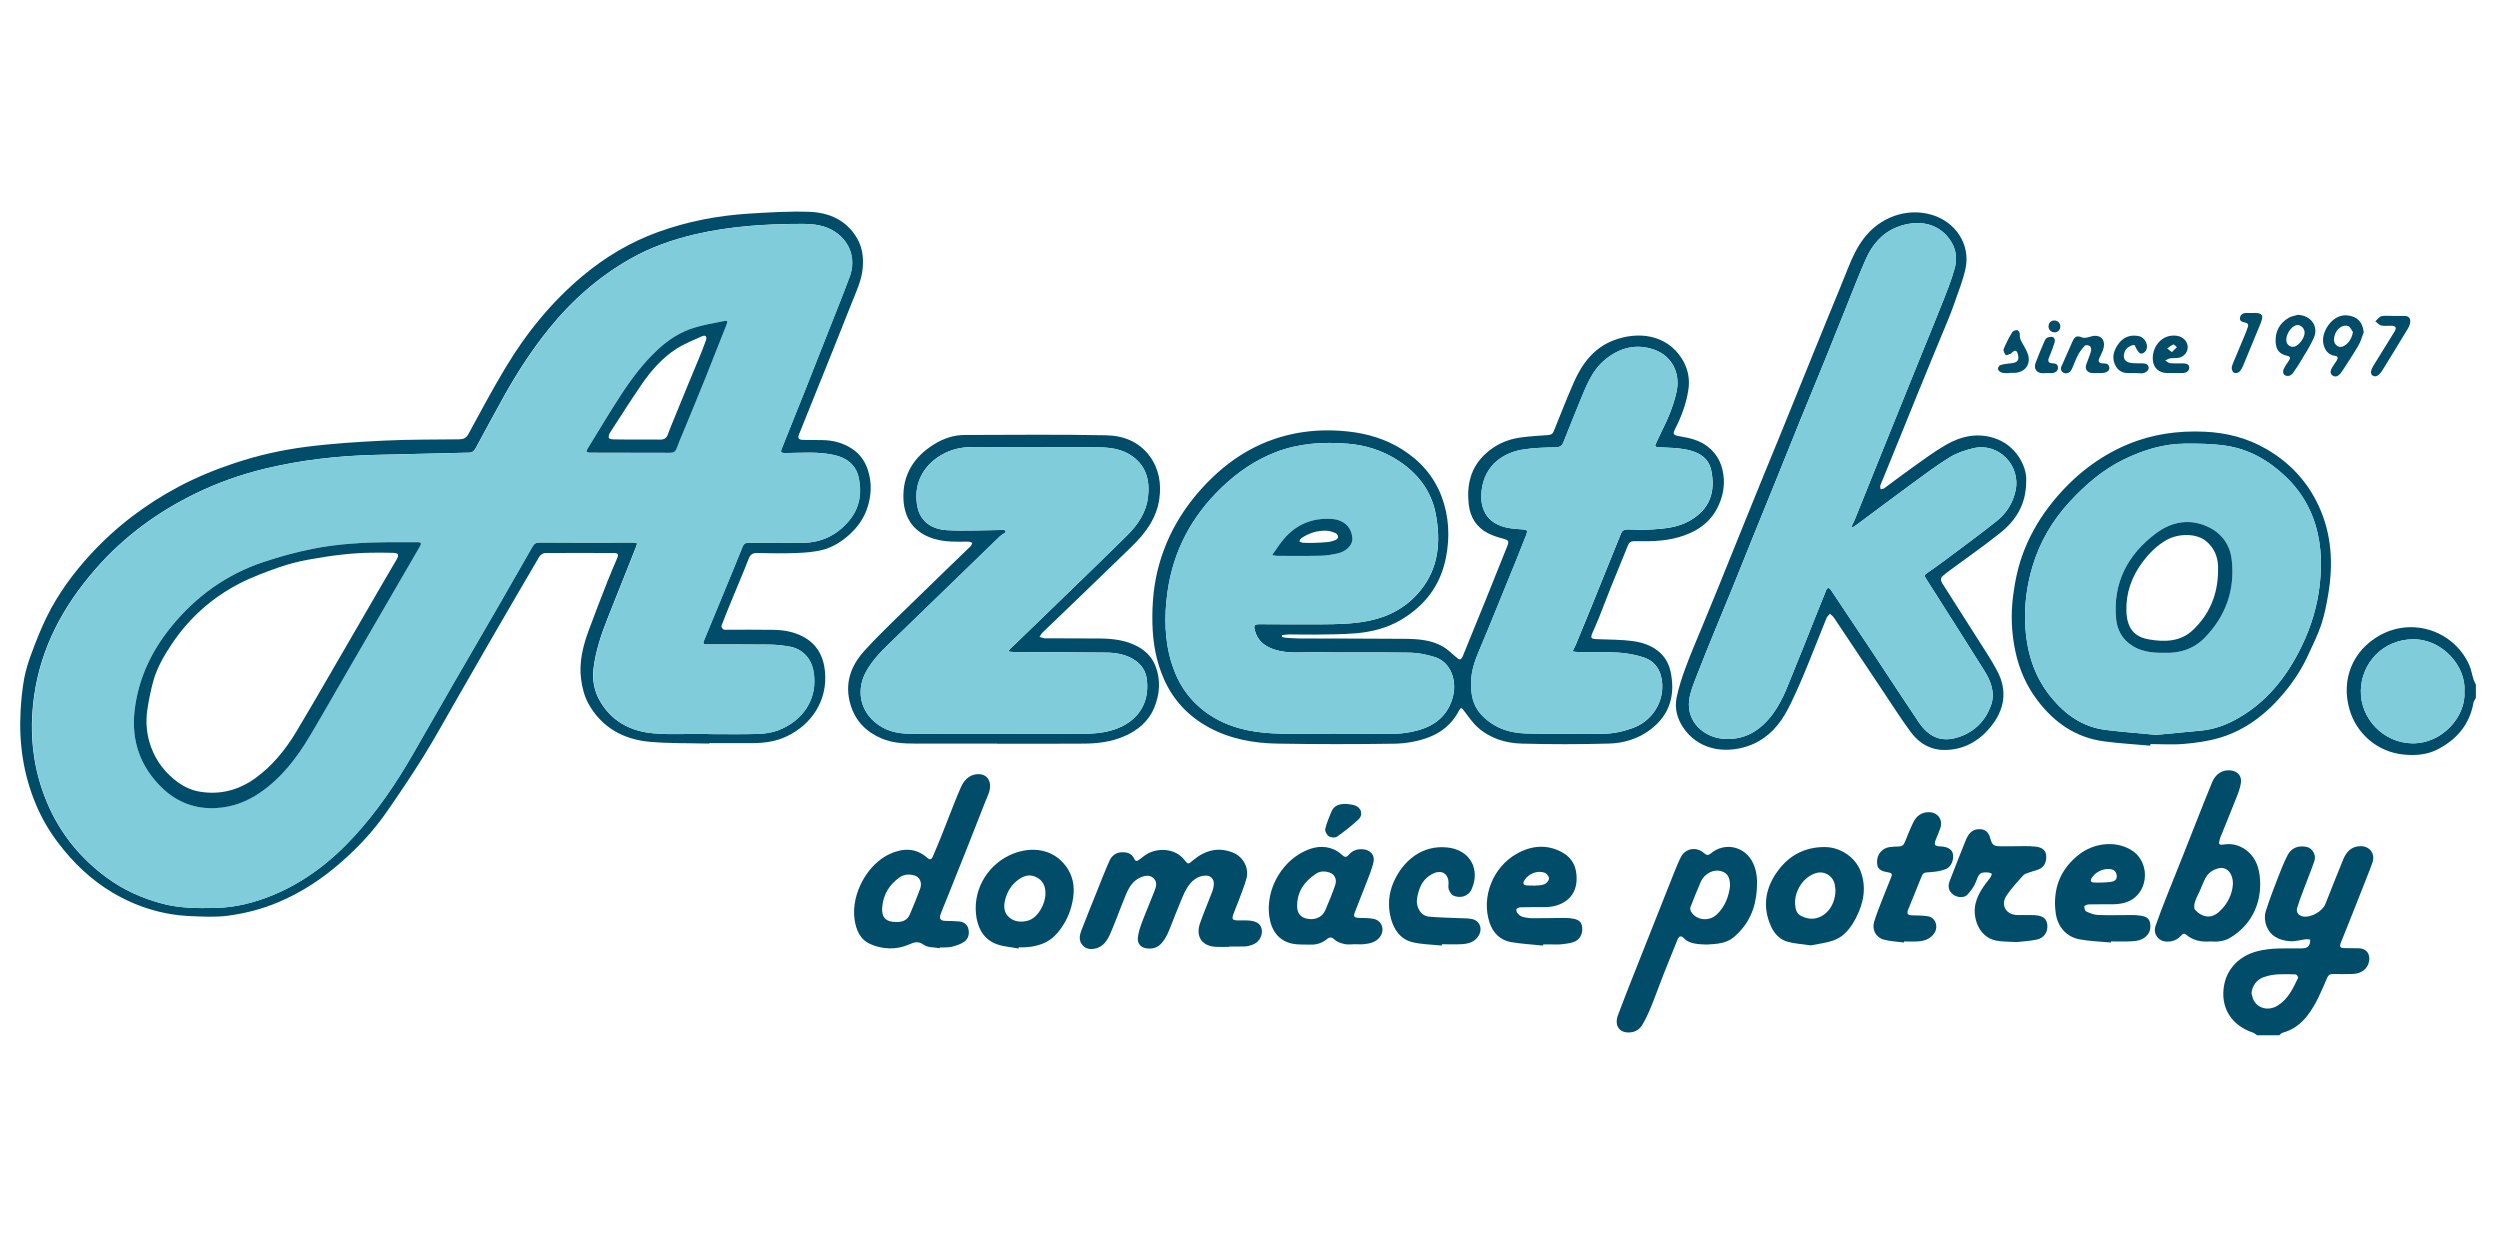 <?xml version="1.0" encoding="utf-8"?>
<!-- Generator: Adobe Illustrator 23.0.2, SVG Export Plug-In . SVG Version: 6.00 Build 0)  -->
<svg version="1.1" id="Layer_1" xmlns="http://www.w3.org/2000/svg" xmlns:xlink="http://www.w3.org/1999/xlink" x="0px" y="0px"
	 viewBox="0 0 600 300" style="enable-background:new 0 0 600 300;" xml:space="preserve">
<style type="text/css">
	.st0{fill:#014C69;}
	.st1{fill:#80CCDA;}
</style>
<g>
	<path class="st0" d="M541.72,248.47c-0.34-0.22-0.66-0.52-1.03-0.65c-5.17-1.72-7.93-6.09-6.88-11.5c0.73-3.78,3.54-6.88,7.92-8.02
		c3.56-0.92,7.17-0.64,10.78-0.69c0.84-0.01,1.47-0.25,1.8-1.02c0.14-0.32,0.1-0.72,0.14-1.08c-0.33-0.04-0.67-0.13-0.99-0.1
		c-1.29,0.15-2.59,0.57-3.86,0.48c-2.61-0.19-4.86-1.24-5.74-3.94c-0.31-0.95-0.4-2.15-0.12-3.08c0.82-2.7,1.85-5.33,2.86-7.97
		c0.74-1.91,1.48-3.82,2.41-5.64c0.9-1.76,2.54-2.39,4.49-2.03c1.46,0.27,2.47,1.93,1.94,3.45c-0.86,2.48-1.86,4.91-2.78,7.36
		c-0.48,1.28-0.96,2.56-1.35,3.87c-0.3,0.98,0.32,1.83,1.33,2.03c1.95,0.38,4.73-1.17,5.48-3.04c1.42-3.58,2.81-7.17,4.29-10.72
		c0.75-1.8,1.99-3.1,4.15-3.1c2.19,0,3.54,1.81,2.84,3.89c-0.38,1.14-0.84,2.25-1.28,3.37c-1.09,2.78-2.19,5.56-3.29,8.34
		c-0.99,2.49-1.99,4.98-2.99,7.47c-0.44,1.1-0.24,1.4,0.95,1.4c1.1,0,2.19,0.01,3.29,0.04c2.87,0.07,2.98,2.91,1.99,4.42
		c-0.79,1.2-2.05,1.69-3.44,1.74c-1.59,0.06-3.19,0.04-4.78,0.02c-0.69-0.01-1.07,0.27-1.35,0.93c-1.35,3.15-2.62,6.35-4.76,9.08
		c-1.54,1.97-3.45,3.43-5.93,4.08c-0.29,0.08-0.52,0.4-0.78,0.61C545.26,248.47,543.49,248.47,541.72,248.47z M540.36,238.4
		c0.17,0.56,0.26,1.18,0.53,1.69c1.11,2.03,3.66,2.58,5.82,1.21c2.47-1.58,3.67-4.14,4.85-6.67c0.07-0.15-0.4-0.78-0.62-0.78
		c-2.58-0.04-5.17-0.25-7.67,0.67C541.61,235.11,540.47,236.65,540.36,238.4z"/>
	<path class="st0" d="M594.21,167.49c-0.2,0.39-0.51,0.76-0.58,1.17c-0.95,5.35-4.16,8.99-8.86,11.31
		c-2.38,1.17-5.06,1.38-7.74,1.14c-6.46-0.58-11.49-5.05-13.16-10.88c-2.05-7.13,0.73-14.17,7.41-17.82
		c7.83-4.28,17.58-1,21.28,7.06c0.51,1.11,0.7,2.36,1.07,3.54c0.14,0.45,0.39,0.87,0.58,1.3
		C594.21,165.37,594.21,166.43,594.21,167.49z M591.46,165.95c0.47-5.86-5.16-12.58-12.32-12.52c-7.32,0.06-12.44,5.8-12.54,12.35
		c-0.11,6.72,5.44,12.48,12.27,12.62C586.2,178.55,591.89,171.83,591.46,165.95z"/>
	<path class="st0" d="M170.23,178.46c-4.74-0.12-9.5-0.01-14.22-0.42c-6.41-0.56-11.65-3.45-14.83-9.24
		c-0.96-1.74-1.46-3.84-1.72-5.84c-0.53-4.05,0.46-7.94,1.85-11.72c1.44-3.91,2.95-7.79,4.47-11.66c0.74-1.9,1.56-3.77,2.36-5.65
		c0.36-0.86,0.2-1.19-0.76-1.2c-5.52-0.03-11.05-0.05-16.57,0c-0.47,0-1.13,0.45-1.38,0.88c-4.09,6.94-8.13,13.91-12.17,20.89
		c-2.71,4.68-5.38,9.38-8.08,14.06c-2.5,4.35-4.91,8.75-7.56,13.01c-2.88,4.61-5.92,9.13-9.03,13.59
		c-2.99,4.28-6.55,8.09-10.46,11.54c-4.55,4.03-9.55,7.38-15.19,9.77c-3.94,1.68-8.05,2.75-12.24,3.3
		c-2.99,0.39-6.08,0.22-9.11,0.09c-6.69-0.3-12.93-2.27-18.67-5.69c-5.05-3.01-9.22-7.01-12.79-11.66c-2.28-2.96-4.15-6.17-5.57-9.6
		c-2.94-7.06-4.03-14.47-3.63-22.09c0.14-2.64,0.39-5.3,0.86-7.9c0.39-2.14,1.07-4.24,1.84-6.29c1.07-2.87,2.19-5.73,3.54-8.48
		c2.76-5.63,6.44-10.64,10.69-15.24c6.09-6.59,13.14-11.92,21.05-16.12c4.28-2.27,8.73-4.09,13.33-5.62
		c5.59-1.87,11.33-3.17,17.14-3.92c6.2-0.8,12.47-1.2,18.72-1.5c6.01-0.29,12.04-0.24,18.06-0.31c1-0.01,1.7-0.25,2.23-1.22
		c2.93-5.37,5.8-10.77,8.95-16.01c5.01-8.34,11.09-15.82,18.59-22.07c5.37-4.47,11.31-8.02,17.88-10.41
		c7.12-2.59,14.51-4.01,22.06-4.47c4.8-0.29,9.63-0.6,14.43-0.42c4.71,0.18,8.83,1.98,11.38,6.31c1.28,2.18,1.58,4.58,1.38,7.07
		c-0.24,3.03-1.56,5.71-2.64,8.46c-1.52,3.88-3.07,7.74-4.62,11.61c-1.26,3.15-2.53,6.29-3.8,9.43c-1.43,3.54-2.86,7.07-4.27,10.61
		c-0.31,0.78-0.01,1.21,0.88,1.24c1.56,0.04,3.12,0.04,4.67,0.05c2.61,0.02,5.05,0.65,7.24,2.1c1.83,1.21,3.04,2.9,3.74,4.99
		c1.04,3.11,0.89,6.22-0.13,9.27c-0.83,2.48-2.34,4.58-4.29,6.34c-1.84,1.66-3.94,2.98-6.29,3.61c-2.12,0.57-4.38,0.72-6.59,0.8
		c-3.08,0.12-6.16,0.05-9.24-0.01c-1.15-0.02-1.69,0.44-2.09,1.49c-1.23,3.18-2.58,6.32-3.88,9.48c-0.88,2.16-1.78,4.31-2.6,6.49
		c-0.08,0.22,0.22,0.72,0.48,0.88c0.26,0.16,0.69,0.07,1.04,0.07c3.68,0.01,7.37-0.03,11.05,0.03c2.42,0.04,4.8,0.47,6.96,1.6
		c3.38,1.78,4.98,4.72,5.32,8.46c0.62,6.81-3.1,12.57-9.12,15.47c-2.62,1.26-5.39,1.65-8.25,1.66c-3.47,0.01-6.94,0-10.41,0
		C170.24,178.39,170.24,178.42,170.23,178.46z M169.98,176.08c0,0.03,0,0.07,0,0.1c3.97,0,7.94,0.08,11.9-0.04
		c1.63-0.05,3.35-0.3,4.86-0.87c5.75-2.19,9.69-7.45,8.47-14.21c-0.56-3.09-2.65-5.34-5.76-5.89c-1.56-0.27-3.16-0.45-4.74-0.47
		c-4.96-0.06-9.92-0.03-14.88-0.04c-0.58,0-1.35,0.14-0.9-0.93c1.59-3.82,3.17-7.65,4.74-11.47c1.51-3.66,3.03-7.32,4.5-11
		c0.32-0.8,0.77-1.02,1.59-1.01c4.29,0.04,8.57,0.05,12.86,0.02c4.57-0.03,8.29-1.87,11.19-5.38c2.49-3.01,3.05-6.55,2.27-10.21
		c-0.63-3-2.8-4.77-5.77-5.45c-3.91-0.9-7.9-0.54-11.86-0.5c-0.96,0.01-1.19-0.2-0.89-0.97c1.87-4.66,3.75-9.31,5.6-13.97
		c1.65-4.14,3.27-8.28,4.9-12.43c1.95-4.97,3.98-9.91,5.83-14.92c1.56-4.19,0.16-8.34-3.44-10.77c-2.4-1.62-5.15-1.94-7.93-1.94
		c-8.65,0-17.26,0.53-25.73,2.51c-5.41,1.27-10.6,3.09-15.44,5.83c-7.64,4.32-14.1,10.02-19.62,16.85
		c-4.11,5.09-7.64,10.54-10.82,16.24c-2.28,4.08-4.48,8.2-6.71,12.31c-0.36,0.66-0.74,1.14-1.6,1.16c-7.5,0.16-15,0.37-22.51,0.54
		c-8.98,0.21-17.85,1.22-26.59,3.33c-5.7,1.38-11.2,3.33-16.46,5.88c-9.21,4.46-17.33,10.42-24.09,18.16
		c-7.71,8.82-13.12,18.74-14.77,30.5c-1.24,8.89-0.34,17.53,3.2,25.8c3.09,7.22,7.89,13.12,14.22,17.78
		c4.04,2.98,8.53,4.98,13.37,6.26c4.19,1.11,8.47,1.11,12.76,1.02c4.81-0.1,9.41-1.29,13.79-3.1c7.68-3.18,14.12-8.19,19.68-14.32
		c5.33-5.87,9.78-12.38,13.73-19.24c3.18-5.52,6.34-11.05,9.52-16.57c3.75-6.5,7.53-12.98,11.29-19.48c2.69-4.66,5.35-9.33,8.02-14
		c0.39-0.69,0.86-1,1.77-1c7.44,0.06,14.87,0.04,22.31,0.02c1.1,0,1.2,0.05,0.77,1.13c-2.22,5.62-4.48,11.23-6.71,16.85
		c-1.57,3.95-2.95,7.96-3.46,12.22c-0.32,2.68,0.11,5.25,1.41,7.6c2.82,5.09,7.46,7.52,13.01,7.99
		C161.24,176.38,165.62,176.08,169.98,176.08z"/>
	<path class="st0" d="M307.69,152.87c0.29,0.07,0.57,0.17,0.87,0.19c1.06,0.07,2.12,0.16,3.18,0.17c8.5,0.03,17,0.02,25.5,0.09
		c3.12,0.03,6.26,0.26,9.05,1.85c1.2,0.69,2.19,1.75,3.28,2.62c0.25,0.2,0.59,0.52,0.83,0.47c0.26-0.06,0.53-0.43,0.65-0.73
		c1.85-4.5,3.68-9.02,5.51-13.53c1.74-4.32,3.48-8.64,5.2-12.96c0.47-1.18,0.26-1.42-0.94-1.74c-1.25-0.33-2.51-0.72-3.65-1.3
		c-2.79-1.42-4.31-3.79-4.67-6.9c-0.52-4.59,0.39-8.75,3.87-12.05c2.35-2.22,5.19-3.56,8.37-4.02c2.23-0.32,4.5-0.45,6.75-0.61
		c0.72-0.05,1.15-0.24,1.43-0.97c1.56-3.9,3.1-7.81,4.79-11.66c1.97-4.5,4.81-8.31,9.59-10.12c5.75-2.18,12.57-1.49,16.32,4.37
		c1.51,2.36,2.02,4.97,1.56,7.73c-0.52,3.13-1.58,6.08-3.02,8.9c-0.77,1.51-0.69,1.77,1.02,2.05c2.32,0.38,4.6,0.91,6.52,2.35
		c2.6,1.95,3.8,4.62,4.01,7.83c0.16,2.45-0.43,4.74-1.47,6.86c-1.37,2.81-3.63,4.83-6.5,6.13c-3.7,1.68-7.61,2.07-11.61,2
		c-0.67-0.01-1.35-0.01-2.02,0c-0.71,0.01-1.13,0.31-1.42,1.03c-1.26,3.19-2.6,6.34-3.88,9.52c-1.06,2.64-2.06,5.3-3.11,7.94
		c-0.47,1.17-1.01,2.32-1.5,3.48c-0.54,1.28-0.37,1.48,1.06,1.54c2.9,0.12,5.82,0.08,8.68,0.47c4.39,0.61,8.06,2.83,9.01,7.37
		c1.15,5.54-0.13,10.34-4.97,13.95c-2.9,2.16-6.3,3.17-9.82,3.27c-6.97,0.19-13.95,0.2-20.93,0.01c-3.87-0.1-7.58-1.24-10.56-3.89
		c-1.27-1.13-2.25-2.61-3.3-3.98c-0.62-0.82-0.8-0.89-1.27,0.04c-1.7,3.32-4.5,5.43-7.88,6.56c-2.41,0.81-5.04,1.25-7.58,1.29
		c-9.35,0.14-18.7,0.14-28.05-0.02c-5.77-0.09-11.41-1.12-16.57-3.95c-4.8-2.64-8.38-6.41-10.63-11.44
		c-1.92-4.29-2.7-8.77-2.81-13.44c-0.11-4.81,0.31-9.56,1.62-14.18c2.27-8.05,6.61-14.87,12.59-20.68
		c3.54-3.44,7.51-6.25,12.01-8.23c6.62-2.9,13.57-3.77,20.76-2.99c4.61,0.5,8.94,1.79,12.88,4.25c4.39,2.75,7.7,6.47,9.53,11.33
		c1.81,4.81,2.05,9.78,1.03,14.82c-1.35,6.65-5.11,11.5-10.91,14.89c-3.28,1.91-6.87,2.8-10.57,3.13c-3.24,0.28-6.5,0.27-9.75,0.32
		c-2.12,0.04-4.25-0.05-6.37-0.04c-0.57,0-1.15,0.12-1.72,0.19C307.7,152.6,307.69,152.74,307.69,152.87z M320.77,176.06
		c0,0.02,0,0.03,0,0.05c4.78,0,9.56,0.06,14.34-0.03c1.61-0.03,3.24-0.3,4.81-0.7c4.55-1.16,7.76-3.74,8.87-8.56
		c0.78-3.39-0.49-7.88-4.44-9.12c-1.9-0.59-3.93-1.03-5.91-1.06c-7.58-0.13-15.15,0-22.73-0.1c-3.3-0.05-6.64,0.42-9.91-0.67
		c-2.34-0.78-3.96-2.09-4.62-4.51c-0.34-1.24-0.13-1.55,1.12-1.55c4.92,0.02,9.85,0.07,14.77,0.03c3.89-0.03,7.77-0.07,11.62-0.88
		c4.9-1.03,9.01-3.34,12.18-7.2c4.44-5.42,4.95-11.79,3.73-18.31c-1.08-5.79-4.54-10.14-9.52-13.22c-3.56-2.2-7.46-3.41-11.62-3.74
		c-5.88-0.47-11.69-0.12-17.25,2.02c-4.95,1.91-9.23,4.86-13.06,8.54c-7.15,6.88-11.58,15.2-12.94,24.96
		c-0.81,5.82-0.77,11.7,1.08,17.46c1.56,4.87,4.32,8.8,8.48,11.73c4.71,3.32,10.14,4.52,15.73,4.81
		C310.56,176.26,315.67,176.06,320.77,176.06z M377.41,156.35c0.36-0.75,0.64-1.27,0.87-1.81c1.33-3.2,2.65-6.4,3.95-9.61
		c1.04-2.55,2.06-5.12,3.09-7.67c1.23-3.05,2.47-6.09,3.7-9.14c0.32-0.8,0.81-1.08,1.71-1.05c1.98,0.08,3.97,0.11,5.95-0.01
		c2.97-0.19,5.91-0.49,8.62-1.96c5.12-2.79,6.49-7.1,5.39-12.28c-0.67-3.16-3.36-4.45-6.27-4.98c-2.04-0.37-4.15-0.37-6.23-0.5
		c-1.02-0.06-1.12-0.2-0.66-1.13c0.42-0.86,0.8-1.73,1.23-2.59c1.54-3.07,2.88-6.21,3.62-9.59c0.97-4.37-1.06-8.54-5.25-10.06
		c-4.32-1.57-8.29-0.57-11.81,2.28c-3.41,2.76-4.75,6.78-6.36,10.62c-1.3,3.1-2.5,6.24-3.76,9.35c-0.31,0.77-0.84,1.12-1.8,1.14
		c-2.58,0.05-5.17,0.11-7.71,0.5c-4.52,0.68-9.39,3.47-10.11,9.99c-0.37,3.4,0.71,6.23,3.26,7.72c2,1.17,4.23,1.35,6.46,1.48
		c1.26,0.07,1.43,0.22,0.97,1.42c-0.82,2.11-1.66,4.21-2.51,6.31c-1.46,3.6-2.93,7.21-4.4,10.8c-1.42,3.47-2.81,6.95-4.29,10.39
		c-1.07,2.49-1.96,5.01-2,7.75c-0.05,2.79,0.33,5.43,2.29,7.62c2.92,3.25,6.71,4.59,10.89,4.7c6.05,0.16,12.11,0.01,18.17,0.07
		c2.63,0.03,5.13-0.53,7.56-1.43c4.32-1.59,7.2-5.84,6.97-10.42c-0.15-3.03-1.48-5.48-4.46-6.48c-1.95-0.66-4.05-1.02-6.1-1.15
		c-3.21-0.2-6.44-0.1-9.66-0.13C378.33,156.49,377.96,156.41,377.41,156.35z"/>
	<path class="st0" d="M486.29,115.41c0.01,5.66-2.49,9.48-6.23,12.48c-3.91,3.14-8.05,5.99-12.09,8.98
		c-0.57,0.42-1.12,0.87-1.66,1.32c-0.64,0.53-0.59,1.13-0.17,1.79c2.72,4.26,5.44,8.51,8.14,12.79c1.71,2.72,3.53,5.38,5.03,8.21
		c2.55,4.8,1.81,9.37-1.59,13.51c-2.75,3.35-6.28,5.37-10.69,5.5c-3.61,0.11-6.46-1.57-8.52-4.39c-2.44-3.34-4.66-6.83-6.96-10.27
		c-3.81-5.71-7.61-11.42-11.43-17.12c-0.24-0.36-0.63-0.61-0.95-0.91c-0.27,0.35-0.65,0.66-0.81,1.05
		c-1.52,3.73-2.99,7.48-4.5,11.21c-0.81,1.99-1.62,3.98-2.52,5.93c-0.95,2.07-1.88,4.17-3.05,6.12c-2.09,3.49-4.98,6.19-8.92,7.49
		c-5.71,1.89-11.96,0.73-15.47-4.59c-1.42-2.15-2.02-4.59-1.51-7.1c0.49-2.37,1.24-4.71,2.08-6.99c1.19-3.25,2.57-6.43,3.88-9.63
		c1.28-3.14,2.59-6.26,3.87-9.4c1.25-3.07,2.48-6.15,3.72-9.22c1.26-3.11,2.51-6.21,3.77-9.32c1.3-3.2,2.61-6.41,3.91-9.61
		c1.3-3.17,2.6-6.34,3.9-9.51c1.25-3.07,2.49-6.14,3.73-9.21c1.27-3.14,2.55-6.28,3.82-9.42c1.29-3.17,2.58-6.34,3.87-9.5
		c1.55-3.79,3.13-7.57,4.64-11.38c0.98-2.47,2.1-4.85,3.71-6.98c3.85-5.09,10.29-7.47,16.33-5.69c5.64,1.66,9.36,7.06,8.1,12.93
		c-0.61,2.84-1.74,5.57-2.69,8.34c-0.52,1.53-1.13,3.04-1.74,4.53c-1.23,3.02-2.5,6.03-3.75,9.05c-1.06,2.58-2.12,5.15-3.17,7.74
		c-1.28,3.16-2.56,6.32-3.84,9.47c-1.51,3.73-3.03,7.46-4.55,11.18c-0.24,0.59-0.53,1.16-0.71,1.77c-0.08,0.26,0.05,0.58,0.08,0.87
		c0.29-0.08,0.63-0.08,0.86-0.24c2.17-1.58,4.29-3.23,6.49-4.79c2.71-1.92,5.38-3.92,8.24-5.59c3.59-2.09,7.5-3,11.62-1.68
		c2.53,0.81,4.56,2.37,6.02,4.63C485.82,111.68,486.39,113.75,486.29,115.41z M444.59,126.6c-0.08-0.07-0.16-0.14-0.24-0.21
		c0.27-0.58,0.58-1.14,0.82-1.73c2.13-5.28,4.25-10.56,6.38-15.84c3.04-7.54,6.09-15.07,9.14-22.61c1.94-4.78,3.92-9.55,5.81-14.35
		c0.95-2.39,1.88-4.81,2.58-7.28c0.61-2.15,0.5-4.38-0.68-6.38c-2.93-4.96-8.36-5.57-13.15-3.67c-3.56,1.41-5.93,4.22-7.45,7.65
		c-1.7,3.85-3.21,7.78-4.78,11.68c-1.67,4.13-3.3,8.27-4.98,12.4c-2.01,4.94-4.07,9.86-6.08,14.81c-2.04,5.01-4.04,10.03-6.07,15.05
		c-1.78,4.39-3.58,8.77-5.35,13.17c-1.61,3.97-3.18,7.94-4.8,11.91c-1.31,3.21-2.66,6.4-3.96,9.61c-1.59,3.9-3.19,7.78-4.7,11.71
		c-0.69,1.8-1.46,3.66-1.69,5.55c-0.62,5.21,3.59,8.99,8.49,9.27c4.97,0.29,8.67-2.09,11.56-5.95c2.68-3.6,3.99-7.86,5.7-11.93
		c1.37-3.26,2.63-6.56,3.94-9.84c1.06-2.66,2.12-5.32,3.2-7.97c0.09-0.23,0.3-0.42,0.46-0.63c0.21,0.17,0.49,0.29,0.63,0.5
		c3.35,5,6.69,10,10.01,15.02c3.7,5.57,7.34,11.19,11.08,16.73c2.64,3.92,5.83,5.04,10.07,3.47c3.58-1.32,6.06-3.92,7.32-7.5
		c1.06-3.03-0.06-5.8-1.66-8.36c-4.61-7.34-9.27-14.66-13.92-21.97c-0.33-0.52-0.53-0.86,0.11-1.3c1.52-1.04,3.02-2.1,4.49-3.21
		c4.13-3.1,8.31-6.14,12.35-9.36c2.34-1.87,3.9-4.33,4.53-7.36c1.25-6.02-4.12-11.51-10.12-10.11c-1.97,0.46-3.99,1.15-5.7,2.19
		c-3.1,1.9-6.02,4.11-8.96,6.26c-4.49,3.28-8.93,6.62-13.39,9.94C445.27,126.19,444.92,126.39,444.59,126.6z"/>
	<path class="st0" d="M239.28,178.46c-6.59,0-13.17,0.01-19.76,0c-2.7,0-5.43-0.16-7.92-1.22c-3.66-1.56-6.29-4.14-7.48-8.13
		c-1.49-5,0.04-9.28,3.28-12.85c4.1-4.53,8.61-8.7,12.98-12.99c4.17-4.09,8.4-8.13,12.59-12.2c0.2-0.19,0.26-0.53,0.39-0.8
		c-0.32-0.1-0.64-0.28-0.95-0.27c-2.72,0.01-5.43,0.13-8.11-0.65c-4.9-1.43-7.25-4.85-7.47-9.53c-0.27-5.81,2.47-10.14,7.28-13.15
		c2.22-1.39,4.72-2.27,7.41-2.28c11.33-0.02,22.67-0.15,34,0.08c4.05,0.08,7.88,1.52,10.44,5.05c2.21,3.05,2.79,6.53,2.28,10.19
		c-0.66,4.73-3.39,8.31-6.69,11.52c-3.83,3.73-7.68,7.44-11.53,11.15c-3.26,3.15-6.54,6.27-9.8,9.42c-0.3,0.29-0.5,0.7-0.74,1.05
		c0.45,0.12,0.9,0.35,1.35,0.35c4.39,0.03,8.78-0.01,13.17,0.04c3.13,0.04,6.23,0.39,9.04,1.92c1.94,1.05,3.44,2.55,4.26,4.66
		c1.31,3.37,1.06,6.74-0.27,9.98c-1.36,3.33-3.96,5.51-7.26,6.92c-3.09,1.33-6.34,1.73-9.64,1.75c-6.94,0.06-13.88,0.02-20.82,0.02
		C239.28,178.49,239.28,178.47,239.28,178.46z M241.04,127.13c0.13,0.19,0.26,0.38,0.4,0.57c-0.54,0.38-1.13,0.7-1.6,1.15
		c-8.83,8.54-17.65,17.09-26.47,25.65c-2.09,2.02-4.09,4.11-5.51,6.7c-2.29,4.17-1.56,8.92,2.02,12.04
		c2.37,2.07,5.25,2.84,8.35,2.84c13.77,0.02,27.55,0.03,41.32,0.04c2.34,0,4.63-0.13,6.94-0.75c5.69-1.52,9.56-5.78,8.76-12.28
		c-0.24-1.94-1.18-3.46-2.78-4.57c-2.09-1.45-4.51-1.87-6.97-1.9c-7.4-0.09-14.8-0.09-22.2-0.13c-0.45,0-0.9-0.09-1.34-0.14
		c0.42-0.66,0.9-1,1.32-1.41c3.11-2.99,6.22-6,9.32-9.01c5.99-5.82,12.02-11.61,17.96-17.49c2.52-2.5,4.51-5.43,4.96-9.06
		c0.48-3.94-0.34-7.47-3.83-9.93c-2.44-1.72-5.26-2.07-8.09-2.09c-10.13-0.08-20.25-0.07-30.38-0.06c-2.58,0-5.04,0.58-7.31,1.91
		c-4.13,2.41-6.58,6.58-5.86,11.66c0.12,0.83,0.3,1.68,0.66,2.43c1.32,2.75,3.88,3.8,6.61,3.95c4.13,0.22,8.28,0,12.42-0.04
		C240.17,127.2,240.6,127.15,241.04,127.13z"/>
	<path class="st0" d="M516.08,178.96c-3.7-0.33-7.41-0.54-11.09-1.03c-6.76-0.89-11.92-4.47-15.99-9.83
		c-2.66-3.5-4.37-7.43-5.29-11.68c-0.95-4.38-1.14-8.84-0.58-13.31c0.48-3.8,1.28-7.53,2.7-11.1c1.71-4.3,4.07-8.22,7.01-11.8
		c4.87-5.93,10.72-10.59,17.81-13.56c5.9-2.47,12.1-3.33,18.49-3.04c5.33,0.24,10.35,1.55,14.94,4.25
		c5.58,3.27,9.81,7.83,12.5,13.76c3.06,6.75,3.41,13.8,2.2,20.98c-0.42,2.47-0.89,4.95-1.68,7.32c-0.85,2.54-2.08,4.96-3.2,7.41
		c-1.45,3.16-3.33,6.05-5.54,8.73c-4.23,5.13-9.3,9.14-15.74,11.04c-2.69,0.79-5.54,1.18-8.35,1.43c-2.7,0.24-5.44,0.05-8.16,0.05
		C516.1,178.7,516.09,178.83,516.08,178.96z M517.49,176.37c3.64-0.35,7.16-0.69,10.67-1.01c2.87-0.26,5.56-1.17,8.07-2.49
		c7.57-4.01,12.61-10.37,16.25-17.94c2.23-4.64,3.7-9.52,4.27-14.69c0.61-5.52,0.3-10.91-1.67-16.1c-1.4-3.67-3.57-6.91-6.42-9.65
		c-4.11-3.94-8.89-6.73-14.57-7.53c-3.2-0.46-6.48-0.51-9.72-0.48c-5.15,0.04-9.98,1.53-14.58,3.76c-5.05,2.45-9.21,6.03-13,10.12
		c-4.21,4.54-7.27,9.76-9.02,15.68c-1.3,4.4-1.93,8.91-1.74,13.53c0.27,6.62,2.04,12.68,6.31,17.87c3.4,4.13,7.57,7.05,12.99,7.74
		C509.4,175.69,513.49,175.98,517.49,176.37z"/>
	<path class="st0" d="M295.05,227.25c-1.03,0-2.05,0.03-3.08,0c-3.43-0.1-5.1-2.42-3.96-5.68c0.89-2.57,1.98-5.06,2.94-7.61
		c0.22-0.58,0.35-1.23,0.37-1.85c0.03-1.2-0.79-2-2-1.97c-2.01,0.06-3.38,1.32-4.35,2.84c-0.92,1.44-1.48,3.11-2.15,4.69
		c-0.6,1.42-1.14,2.87-1.72,4.31c-0.37,0.91-0.7,1.85-1.18,2.71c-1.07,1.95-2.18,3.08-4.33,2.96c-1.64-0.09-2.67-1.01-2.5-2.63
		c0.13-1.24,0.54-2.48,0.98-3.65c0.97-2.58,2.08-5.1,3.06-7.67c0.35-0.92,0.63-1.95-0.16-2.81c-0.77-0.84-1.84-0.91-3.15-0.36
		c-1.85,0.77-2.82,2.33-3.54,4.04c-1.27,3.03-2.37,6.13-3.66,9.15c-0.75,1.76-1.66,3.49-3.82,3.94c-1.23,0.25-2.35,0.07-3.14-1
		c-0.75-1.02-0.57-2.18-0.17-3.24c1.26-3.3,2.6-6.57,3.91-9.84c0.93-2.32,1.83-4.65,2.85-6.94c0.54-1.22,1.5-2.03,2.95-2.1
		c1.35-0.06,2.44,0.31,3.05,1.62c0.26,0.57,0.65,0.56,1.11,0.21c0.68-0.51,1.33-1.08,2.06-1.49c2.66-1.46,6.66-1.26,8.8,1.46
		c0.93,1.18,0.95,1.11,2.05,0.18c2.85-2.41,6.02-3.34,9.64-1.9c2.44,0.98,3.93,3.69,3.24,6.23c-0.55,2-1.38,3.93-2.1,5.88
		c-0.35,0.95-0.78,1.88-1.1,2.84c-0.33,1.01-0.1,1.29,0.95,1.32c1.06,0.03,2.13-0.05,3.18,0.07c1.81,0.22,2.69,1.04,2.77,2.39
		c0.09,1.56-0.9,2.98-2.45,3.45c-0.47,0.14-0.96,0.32-1.44,0.34c-1.31,0.05-2.62,0.02-3.93,0.02
		C295.05,227.19,295.05,227.22,295.05,227.25z"/>
	<path class="st0" d="M225.52,227.57c-1.27-0.24-2.78-0.12-3.75-0.79c-1.38-0.95-2.2-0.72-3.65-0.09c-3,1.31-6.28,1.2-9.28-0.13
		c-2.43-1.08-3.4-3.42-3.75-5.94c-0.84-6.03,3.04-13.24,8.54-15.71c3.09-1.39,6.19-1.46,8.93,0.98c0.58,0.52,0.99,0.44,1.29-0.27
		c0.64-1.52,1.31-3.03,1.92-4.57c1.07-2.68,2.11-5.38,3.17-8.07c0.56-1.41,1.13-2.82,1.75-4.2c0.93-2.05,2.55-3.11,4.45-2.97
		c1.46,0.1,2.36,1.1,2.47,2.55c0.11,1.5-0.63,2.72-1.13,4.02c-1.52,3.91-3.06,7.81-4.61,11.71c-1.5,3.77-3.01,7.54-4.52,11.31
		c-0.52,1.3-1.08,2.59-1.57,3.91c-0.45,1.22-0.06,1.7,1.23,1.71c1.06,0.01,2.12,0.03,3.18,0.13c1.1,0.11,1.97,0.67,2.23,1.81
		c0.28,1.2-0.03,2.37-1.01,3.05c-0.86,0.6-1.95,0.96-2.99,1.21c-0.91,0.22-1.9,0.13-2.85,0.18
		C225.54,227.45,225.53,227.51,225.52,227.57z M215.01,221.28c1.49,0.05,2.75-0.36,3.37-1.86c0.85-2.05,1.73-4.09,2.47-6.19
		c0.51-1.43-0.14-2.77-1.37-3.12c-1.23-0.35-2.46-0.32-3.56,0.45c-2.52,1.75-3.95,4.17-4.2,7.23
		C211.53,220.16,212.64,221.29,215.01,221.28z"/>
	<path class="st0" d="M409.62,226.69c-0.79-0.04-1.51-0.04-2.21-0.13c-1.2-0.16-2.35-0.42-3.25-1.37c-0.7-0.73-1.2-0.56-1.57,0.35
		c-1.09,2.74-2.22,5.46-3.3,8.2c-1.04,2.64-1.98,5.32-3.05,7.94c-0.6,1.46-1.28,2.91-2.08,4.27c-0.56,0.95-1.45,1.62-2.64,1.79
		c-2.71,0.39-4.19-1.46-3.21-4.09c1.99-5.32,4.12-10.59,6.2-15.87c2.31-5.85,4.62-11.69,6.95-17.53c0.6-1.5,1.19-3.02,1.91-4.47
		c1.09-2.21,3.78-2.68,5.63-1.01c0.58,0.52,0.98,0.57,1.62,0.04c3.39-2.83,8.27-1.66,10.13,2.36c0.96,2.07,1.04,4.22,0.88,6.43
		c-0.3,4.42-1.93,8.2-5.33,11.16C414.35,226.5,411.94,226.55,409.62,226.69z M415.21,212.66c0.02-2.03-0.6-3.05-1.88-3.5
		c-1.93-0.69-4.2,0.36-5.14,2.48c-0.89,2-1.7,4.04-2.48,6.08c-0.12,0.3-0.02,0.78,0.15,1.07c1.18,2.09,4.32,2.46,6.18,0.68
		C414.08,217.53,414.93,215.01,415.21,212.66z"/>
	<path class="st0" d="M530.47,225.95c-2.19,0.16-4.15-0.22-5.82-1.65c-0.55-0.47-0.91-0.06-1.25,0.31c-0.9,0.98-2.03,1.4-3.32,1.38
		c-2.07-0.03-3.42-1.85-2.74-3.81c0.83-2.4,1.76-4.76,2.69-7.13c1.28-3.25,2.6-6.49,3.89-9.73c1.28-3.22,2.53-6.44,3.81-9.66
		c1.06-2.66,2.11-5.32,3.2-7.96c0.79-1.92,2.44-2.98,4.29-2.82c1.84,0.16,2.88,1.33,2.58,3.15c-0.19,1.17-0.63,2.31-1.07,3.42
		c-1.27,3.22-2.59,6.42-3.88,9.63c-0.05,0.13-0.08,0.27-0.12,0.41c-0.34,1.15-0.17,1.37,0.99,1.19c1.83-0.28,3.51,0.09,5.05,1.13
		c2.23,1.5,3.22,3.74,3.54,6.26c0.76,6.03-1.62,11.69-6.98,14.94C533.83,225.93,532.13,226.09,530.47,225.95z M535.9,212.17
		c0.03-2.74-1.63-4.27-3.47-3.78c-1.4,0.37-2.51,1.13-3.17,2.43c-0.49,0.96-0.86,1.99-1.3,2.98c-0.4,0.9-0.9,1.76-1.18,2.69
		c-0.17,0.58-0.29,1.49,0.03,1.85c1.4,1.6,3.63,2.4,5.7,0.56C534.68,216.98,535.77,214.5,535.9,212.17z"/>
	<path class="st0" d="M325,226.62c-0.74,0-1.52,0.13-2.22-0.03c-0.83-0.19-1.78-0.44-2.37-1c-0.75-0.7-1.2-0.82-2.02-0.15
		c-1.13,0.91-2.48,1.34-3.96,1.27c-1.38-0.06-2.79,0.06-4.13-0.2c-3.65-0.71-5.27-3.48-5.69-6.71c-0.79-6.14,2.71-12.64,8.26-15.41
		c2.34-1.17,4.86-1.62,7.38-0.47c0.69,0.31,1.34,0.79,1.9,1.31c0.57,0.54,1,0.56,1.5-0.03c0.86-1.02,1.96-1.46,3.29-1.39
		c1.96,0.09,3.15,1.45,2.65,3.34c-0.48,1.8-1.2,3.54-1.87,5.28c-0.83,2.18-1.73,4.33-2.56,6.51c-0.4,1.04-0.16,1.3,0.99,1.35
		c1.16,0.05,2.35,0,3.48,0.23c2.2,0.44,2.86,2.93,1.34,4.6c-0.99,1.09-2.3,1.34-3.64,1.48c-0.77,0.08-1.56,0.01-2.34,0.01
		C325,226.61,325,226.62,325,226.62z M314.82,220.59c1.22-0.05,2.59-0.59,3.27-2.18c0.84-1.97,1.66-3.96,2.36-5.99
		c0.45-1.31-0.1-2.53-1.18-2.94c-1.13-0.44-2.35-0.49-3.38,0.18c-2.85,1.86-4.65,4.39-4.58,7.95
		C311.35,219.51,312.5,220.6,314.82,220.59z"/>
	<path class="st0" d="M506.6,226.2c-2.49-0.24-5.01-0.3-7.46-0.75c-3.52-0.65-5.39-3.36-5.78-6.39c-0.74-5.7,1.08-10.49,5.68-14.03
		c3.39-2.61,8.38-3.37,12.29-1.13c4.26,2.43,4.58,8.63,0.96,11.55c-1.43,1.16-3.25,1.54-5.09,1.57c-1.95,0.03-3.89-0.02-5.84,0.03
		c-0.4,0.01-1.1,0.28-1.12,0.47c-0.04,0.42,0.17,1.12,0.48,1.25c0.91,0.41,1.9,0.8,2.88,0.83c2.72,0.1,5.45,0.01,8.18,0.01
		c0.63,0,1.27,0.05,1.9,0.14c1.02,0.15,2.03,0.45,2.29,1.58c0.28,1.25,0.1,2.46-0.93,3.41c-1.01,0.93-2.27,1.11-3.53,1.18
		c-1.62,0.08-3.26,0.02-4.88,0.02C506.62,226.03,506.61,226.11,506.6,226.2z M504.56,211.81c0.58-0.04,1.32-0.05,2.05-0.15
		c0.8-0.11,1.46-0.48,1.41-1.41c-0.05-0.89-0.5-1.51-1.47-1.65c-1.7-0.25-3.6,0.62-4.54,2.11c-0.4,0.63-0.24,1.02,0.49,1.09
		C503.13,211.85,503.77,211.81,504.56,211.81z"/>
	<path class="st0" d="M370.34,226.94c-2.56-0.27-5.13-0.4-7.66-0.83c-2.61-0.45-4.34-2.18-5.17-4.65
		c-2.07-6.16,0.78-13.33,6.48-16.55c3.53-2,7.33-2.38,11.04-0.29c2.45,1.38,3.41,3.61,3.36,6.4c-0.09,4.9-4.12,6.69-7.64,6.69
		c-1.95,0-3.89-0.01-5.84,0.04c-0.34,0.01-0.85,0.2-0.96,0.45c-0.11,0.26,0.07,0.77,0.29,1.03c0.31,0.35,0.75,0.69,1.19,0.81
		c0.78,0.21,1.6,0.33,2.4,0.33c2.55,0.01,5.09-0.05,7.64-0.07c0.53,0,1.06,0.03,1.59,0.1c1.83,0.23,2.53,0.81,2.67,2.18
		c0.17,1.66-0.68,3.11-2.21,3.56c-0.9,0.27-1.86,0.39-2.8,0.49c-0.74,0.08-1.48,0.03-2.23,0.03c-0.71,0-1.41,0-2.12,0
		C370.36,226.74,370.35,226.84,370.34,226.94z M367.96,212.52c0,0.02,0,0.04,0.01,0.05c0.88-0.09,1.8-0.03,2.61-0.32
		c0.52-0.19,1.13-0.85,1.19-1.36c0.05-0.44-0.52-1.22-0.99-1.41c-1.74-0.68-3.9,0.17-4.91,1.75c-0.48,0.75-0.27,1.21,0.6,1.28
		C366.97,212.54,367.46,212.52,367.96,212.52z"/>
	<path class="st0" d="M244.45,227.65c-1.96-0.41-4.07-0.47-5.84-1.29c-2.81-1.3-4.06-3.97-4.37-6.97c-0.67-6.47,3.27-12.28,8.9-14.5
		c4.55-1.8,9.59-1.15,12.66,2.97c1.65,2.22,2.15,4.74,1.78,7.42c-0.44,3.26-1.7,6.18-3.85,8.69c-2.04,2.38-4.74,3.21-7.74,3.38
		c-0.49,0.03-0.99,0-1.49,0C244.49,227.46,244.47,227.56,244.45,227.65z M250.9,214.46c0.06-1.84-0.66-3.25-2.36-4.02
		c-1.56-0.71-2.97-0.19-4.25,0.77c-1.59,1.19-2.57,2.8-3.05,4.71c-0.39,1.56-0.35,3.11,0.93,4.22c1.27,1.1,2.82,1.26,4.48,0.83
		C249.19,220.32,250.95,216.71,250.9,214.46z"/>
	<path class="st0" d="M434.56,226.89c-2.05-0.3-3.8-0.41-5.46-0.85c-1.9-0.51-3.24-1.92-4.04-3.67c-2.18-4.8-1.37-9.35,1.7-13.47
		c2.73-3.67,6.43-5.59,11.1-5.61c3.7-0.02,7.41,2.36,8.7,5.84c1.45,3.92,0.7,7.64-1.16,11.23c-1.2,2.31-2.77,4.38-5.26,5.3
		C438.28,226.34,436.25,226.54,434.56,226.89z M440.51,213.68c-0.02-0.22-0.07-0.61-0.1-1c-0.2-2.2-2.34-3.75-4.46-3.17
		c-3.2,0.88-5.38,4.48-5.12,7.59c0.09,1.05,0.32,2.17,1.4,2.71c1.19,0.59,2.46,0.88,3.8,0.52
		C438.62,219.65,440.5,216.93,440.51,213.68z"/>
	<path class="st0" d="M483.97,226.1c-1.96-0.13-3.47-0.07-4.91-0.36c-4.3-0.86-5.71-5.73-4.92-8.92c0.59-2.39,1.99-4.26,3.48-6.12
		c0.22-0.28,0.3-0.66,0.45-1c-0.35-0.12-0.7-0.32-1.05-0.33c-1.85-0.06-2.1,0.35-2.72,2.08c-0.43,1.21-1.26,2.35-2.15,3.29
		c-0.82,0.86-2.49,0.67-3.45-0.09c-1.03-0.81-1.29-1.89-0.77-3.23c1.26-3.22,2.49-6.45,3.8-9.65c0.56-1.36,1.31-2.63,3.03-2.76
		c1.59-0.12,2.47,0.57,2.94,2.29c0.39,1.41,0.74,1.77,2.19,1.8c2.05,0.04,4.1-0.03,6.16-0.03c0.81,0,1.63,0.04,2.44,0.11
		c1.41,0.13,2.31,0.77,2.52,1.73c0.31,1.4-0.17,2.9-1.3,3.53c-0.75,0.42-1.65,0.57-2.47,0.88c-0.57,0.21-1.27,0.34-1.65,0.76
		c-1.4,1.53-2.81,3.08-3.98,4.78c-1.56,2.27-0.23,4.68,2.51,4.75c1.38,0.03,2.76-0.04,4.14,0.03c2,0.1,2.91,0.81,3.09,2.27
		c0.2,1.67-0.71,3.19-2.48,3.58C487.11,225.87,485.3,225.94,483.97,226.1z"/>
	<path class="st0" d="M456.97,226.2c-1.63-0.22-3.31-0.27-4.89-0.7c-1.9-0.52-2.85-2.4-2.28-4.28c0.56-1.85,1.29-3.65,1.99-5.46
		c0.7-1.81,1.44-3.6,2.16-5.4c0.27-0.67-0.12-0.89-0.7-0.98c-2.13-0.35-2.74-0.9-2.76-2.51c-0.02-1.81,1.19-3.3,2.99-3.57
		c0.73-0.11,1.48-0.12,2.22-0.14c0.71-0.02,1.17-0.32,1.45-1.01c0.66-1.64,1.3-3.29,2.08-4.86c0.72-1.44,1.91-2.35,3.62-2.37
		c2.19-0.03,3.53,1.78,2.82,3.87c-0.33,0.97-0.77,1.9-1.13,2.85c-0.4,1.09-0.19,1.4,0.97,1.49c0.14,0.01,0.28,0.01,0.42,0.02
		c1.55,0.11,2.52,0.71,2.75,1.73c0.33,1.43-0.4,3.23-1.76,3.73c-1.13,0.42-2.38,0.63-3.59,0.7c-1.76,0.11-1.76,0.04-2.39,1.63
		c-0.98,2.46-1.98,4.91-2.98,7.36c-0.4,0.98-0.12,1.35,0.95,1.38c1.27,0.03,2.55,0.02,3.8,0.23c1.84,0.31,2.58,2.52,1.5,4.08
		c-0.94,1.36-2.3,1.83-3.83,1.94c-1.13,0.08-2.26,0.02-3.4,0.02C456.98,226.04,456.98,226.12,456.97,226.2z"/>
	<path class="st0" d="M346.06,226.93c-2.34-0.24-4.74-0.25-7.02-0.79c-2.86-0.67-4.45-2.91-5.2-5.63c-0.82-3.02-0.6-6.07,0.68-8.93
		c2.23-4.97,6.73-8.84,12.85-8.19c5.53,0.59,7.93,5.31,5.82,10.02c-0.8,1.79-2.82,2.25-4.41,1.52c-0.48-0.22-0.85-0.89-1.06-1.43
		c-0.18-0.47-0.07-1.05-0.07-1.58c0-2.08-1.5-3.19-3.41-2.39c-1.92,0.8-3.13,2.27-3.73,4.31c-0.4,1.35-0.73,2.63-0.17,4.02
		c0.5,1.24,1.4,2.03,2.66,2.14c2.43,0.21,4.87,0.25,7.3,0.36c0.95,0.04,1.92,0.01,2.85,0.18c1.99,0.36,2.77,2.34,1.69,4.07
		c-0.93,1.49-2.43,1.9-4.01,1.99c-1.59,0.09-3.18,0.02-4.78,0.02C346.08,226.72,346.07,226.83,346.06,226.93z"/>
	<path class="st0" d="M551.49,75.56c3.13,0.14,5.05,2.74,3.83,5.53c-0.86,1.95-2.06,3.75-3.15,5.6c-0.55,0.94-1.16,1.85-1.8,2.74
		c-0.23,0.32-0.59,0.68-0.95,0.76c-0.39,0.09-0.99,0-1.23-0.26c-0.24-0.25-0.31-0.89-0.16-1.23c0.34-0.77,0.84-1.47,1.31-2.17
		c0.45-0.68,0.28-1-0.5-1.17c-1.79-0.39-2.6-1.44-2.69-3.29c-0.12-2.58,0.98-4.52,3.15-5.81C549.94,75.88,550.75,75.78,551.49,75.56
		z M553.11,79.8c-0.01-1.05-1.03-1.98-1.94-1.77c-1.47,0.34-2.81,2.65-2.38,4.11c0.24,0.79,1.17,1.29,1.92,1.03
		C551.91,82.75,553.12,81.05,553.11,79.8z"/>
	<path class="st0" d="M567.29,79.75c-0.42,1.06-0.71,2.2-1.28,3.18c-1.21,2.08-2.56,4.07-3.85,6.09c-0.13,0.21-0.28,0.41-0.44,0.6
		c-0.53,0.64-1.22,1.01-1.94,0.48c-0.7-0.52-0.43-1.28-0.06-1.92c0.34-0.58,0.76-1.11,1.11-1.68c0.31-0.51,0.34-0.99-0.4-1.09
		c-1.75-0.25-2.53-1.46-2.84-3c-0.53-2.66,2.07-6.97,5.61-6.73C565.61,75.85,567.06,77.22,567.29,79.75z M564.71,79.69
		c-0.37-0.5-0.64-1.2-1.13-1.43c-0.46-0.21-1.25-0.09-1.72,0.19c-1.02,0.6-1.54,1.64-1.7,2.8c-0.18,1.29,1,2.34,2.07,1.92
		C563.51,82.66,564.45,81.28,564.71,79.69z"/>
	<path class="st0" d="M503.41,89.53c-0.46,0-0.92,0.03-1.38-0.01c-1.11-0.1-1.7-0.96-1.34-2.01c0.37-1.1,0.85-2.17,1.17-3.29
		c0.1-0.35-0.03-0.95-0.29-1.16c-0.27-0.22-1-0.3-1.19-0.11c-0.64,0.67-1.23,1.43-1.66,2.25c-0.58,1.09-0.96,2.27-1.49,3.39
		c-0.32,0.68-0.86,1.13-1.7,0.97c-0.72-0.14-1.11-0.9-0.82-1.54c0.89-1.99,1.76-3.99,2.65-5.99c0.62-1.39,1.09-1.54,2.46-1.01
		c0.34,0.13,0.79,0.03,1.18-0.04c0.58-0.1,1.15-0.39,1.72-0.39c2.12-0.01,2.59,1.67,2.02,3.34c-0.25,0.73-0.63,1.41-0.94,2.11
		c-0.31,0.71-0.05,1.08,0.71,1.15c0.77,0.06,1.67-0.03,1.73,1.09c0.04,0.78-0.74,1.24-2,1.25c-0.28,0-0.57,0-0.85,0
		C503.41,89.54,503.41,89.53,503.41,89.53z"/>
	<path class="st0" d="M521.83,89.54c-0.57,0-1.13,0.01-1.7,0c-2.03-0.04-3.33-1.24-3.46-3.25c-0.19-3.07,2.2-6.27,5.89-5.68
		c1.35,0.21,2.43,1.3,2.49,2.61c0.05,1.29-0.87,2.42-2.25,2.66c-0.66,0.11-1.35,0.02-2,0.13c-0.4,0.07-0.77,0.34-1.15,0.51
		c0.39,0.22,0.76,0.6,1.16,0.64c1.02,0.1,2.05,0.03,3.07,0.05c0.73,0.02,1.57,0.12,1.53,1.05c-0.03,0.84-0.72,1.25-1.57,1.26
		C523.18,89.55,522.51,89.54,521.83,89.54z M521.26,84.5c0.46-0.46,0.83-0.82,1.2-1.18c-0.3-0.23-0.7-0.71-0.88-0.64
		c-0.53,0.21-0.97,0.64-1.45,0.98C520.43,83.89,520.73,84.11,521.26,84.5z"/>
	<path class="st0" d="M574.44,75.83c0.64,0,1.28,0.01,1.91,0c0.83-0.01,1.83-0.09,2.07,0.85c0.16,0.61-0.1,1.47-0.45,2.05
		c-2.01,3.4-4.12,6.74-6.18,10.11c-0.79,1.29-1.57,1.75-2.31,1.32c-0.65-0.38-0.58-1.23,0.24-2.55c1.65-2.68,3.3-5.36,4.96-8.03
		c0.57-0.92,0.35-1.36-0.75-1.4c-0.81-0.03-1.66,0.11-2.43-0.06c-0.52-0.12-0.95-0.66-1.42-1c0.49-0.43,0.93-1.11,1.5-1.24
		C572.49,75.69,573.48,75.84,574.44,75.83C574.44,75.84,574.44,75.83,574.44,75.83z"/>
	<path class="st0" d="M323.16,192.94c0.66,0.11,1.34,0.13,1.97,0.34c1.62,0.55,2.11,2.28,0.85,3.44c-1.61,1.48-3.33,2.84-5.12,4.09
		c-0.44,0.31-1.47,0.21-1.95-0.11c-0.48-0.32-0.97-1.23-0.85-1.74c0.31-1.39,0.9-2.73,1.44-4.07
		C320.15,193.22,321.56,192.92,323.16,192.94z"/>
	<path class="st0" d="M512.17,89.53c-0.21,0-0.42-0.01-0.64,0c-1.53,0.11-2.88-0.14-3.73-1.63c-1.02-1.8-0.63-3.5,0.42-5.08
		c1.17-1.79,2.86-2.57,5.01-2.17c1.66,0.31,2.62,2.38,1.66,3.68c-0.23,0.31-0.78,0.59-1.13,0.53c-0.33-0.05-0.62-0.54-0.86-0.88
		c-0.28-0.4-0.5-1.19-0.75-1.19c-0.52,0-1.08,0.35-1.53,0.68c-0.32,0.23-0.58,0.64-0.72,1.02c-0.53,1.46,0.06,2.44,1.62,2.63
		c0.87,0.11,1.76,0.06,2.65,0.09c0.7,0.02,1.39,0.15,1.51,1c0.08,0.64-0.8,1.38-1.61,1.39c-0.63,0-1.27-0.06-1.9-0.09
		C512.17,89.51,512.17,89.52,512.17,89.53z"/>
	<path class="st0" d="M540.29,75.12c3.25-0.18,2.93,0.82,2.06,2.97c-1.3,3.19-2.61,6.38-3.95,9.56c-0.24,0.58-0.56,1.17-0.99,1.6
		c-0.26,0.25-0.88,0.35-1.23,0.22c-0.28-0.1-0.52-0.63-0.56-0.99c-0.04-0.4,0.11-0.84,0.27-1.23c1.04-2.51,2.1-5.01,3.15-7.51
		c0.16-0.39,0.28-0.8,0.42-1.2c0.24-0.66,0-1.01-0.67-1.14c-0.61-0.12-1.28-0.3-1.2-1.08c0.09-0.81,0.7-1.19,1.5-1.21
		C539.56,75.12,540.02,75.12,540.29,75.12z"/>
	<path class="st0" d="M482.21,89.56c-0.6-0.03-1.23,0.03-1.79-0.13c-0.38-0.11-0.82-0.5-0.92-0.86c-0.07-0.25,0.31-0.87,0.6-0.95
		c0.86-0.25,1.77-0.36,2.66-0.45c1.44-0.15,1.89-0.73,1.54-2.11c-0.25-1.02-0.68-1.14-1.45-0.42c-0.08,0.07-0.13,0.2-0.22,0.23
		c-0.42,0.14-1.12,0.48-1.24,0.34c-0.32-0.38-0.66-1.07-0.51-1.44c0.57-1.4,1.28-2.75,2.06-4.05c0.19-0.32,0.85-0.54,1.25-0.48
		c0.25,0.03,0.6,0.69,0.57,1.04c-0.1,1.13,0.54,1.92,1.03,2.82c0.46,0.85,0.98,1.76,1.09,2.69c0.25,2.02-1.04,3.45-3.07,3.68
		c-0.52,0.06-1.06,0.01-1.59,0.01C482.21,89.52,482.21,89.54,482.21,89.56z"/>
	<path class="st0" d="M491.32,89.51c-0.32,0.02-0.63,0.06-0.95,0.07c-1.49,0.03-2.36-1.05-1.84-2.45c0.66-1.79,1.41-3.54,2.16-5.29
		c0.13-0.31,0.38-0.68,0.67-0.8c0.42-0.17,0.97-0.28,1.36-0.14c0.25,0.09,0.52,0.73,0.44,1.04c-0.28,1.05-0.7,2.06-1.08,3.08
		c-0.12,0.33-0.29,0.65-0.4,0.98c-0.23,0.68-0.03,1.12,0.74,1.17c0.79,0.05,1.56,0.14,1.49,1.2c-0.05,0.78-0.8,1.22-1.83,1.17
		c-0.25-0.01-0.49,0-0.74,0C491.32,89.54,491.32,89.52,491.32,89.51z"/>
	<path class="st0" d="M494.48,78.35c-0.02,0.83-0.59,1.41-1.39,1.41c-0.83,0-1.5-0.67-1.44-1.49c0.06-0.81,0.52-1.31,1.35-1.35
		C493.82,76.88,494.5,77.56,494.48,78.35z"/>
	<path class="st1" d="M591.46,165.95c0.43,5.89-5.26,12.6-12.6,12.45c-6.83-0.14-12.38-5.91-12.27-12.62
		c0.11-6.55,5.23-12.29,12.54-12.35C586.3,153.37,591.93,160.09,591.46,165.95z"/>
	<path class="st1" d="M169.98,176.08c-4.36,0-8.74,0.29-13.06-0.07c-5.55-0.47-10.19-2.9-13.01-7.99c-1.3-2.35-1.73-4.92-1.41-7.6
		c0.51-4.25,1.89-8.26,3.46-12.22c2.23-5.62,4.49-11.23,6.71-16.85c0.43-1.08,0.33-1.13-0.77-1.13c-7.44,0.01-14.88,0.03-22.31-0.02
		c-0.91-0.01-1.38,0.31-1.77,1c-2.67,4.67-5.33,9.34-8.02,14c-3.75,6.5-7.53,12.98-11.29,19.48c-3.19,5.52-6.34,11.05-9.52,16.57
		c-3.96,6.86-8.4,13.37-13.73,19.24c-5.56,6.12-12.01,11.14-19.68,14.32c-4.38,1.81-8.98,3-13.79,3.1
		c-4.29,0.09-8.57,0.09-12.76-1.02c-4.84-1.28-9.33-3.28-13.37-6.26c-6.33-4.66-11.13-10.56-14.22-17.78
		c-3.54-8.27-4.44-16.9-3.2-25.8c1.64-11.76,7.06-21.68,14.77-30.5c6.76-7.74,14.88-13.7,24.09-18.16
		c5.26-2.55,10.76-4.5,16.46-5.88c8.74-2.11,17.62-3.12,26.59-3.33c7.5-0.18,15-0.38,22.51-0.54c0.86-0.02,1.24-0.49,1.6-1.16
		c2.22-4.11,4.43-8.23,6.71-12.31c3.18-5.69,6.71-11.15,10.82-16.24c5.51-6.83,11.97-12.53,19.62-16.85
		c4.84-2.74,10.03-4.56,15.44-5.83c8.47-1.98,17.07-2.5,25.73-2.51c2.78,0,5.53,0.32,7.93,1.94c3.6,2.43,5,6.57,3.44,10.77
		c-1.86,5-3.88,9.95-5.83,14.92c-1.63,4.14-3.25,8.29-4.9,12.43c-1.86,4.66-3.74,9.31-5.6,13.97c-0.31,0.77-0.07,0.98,0.89,0.97
		c3.96-0.03,7.94-0.4,11.86,0.5c2.97,0.68,5.14,2.45,5.77,5.45c0.77,3.67,0.22,7.2-2.27,10.21c-2.9,3.5-6.63,5.34-11.19,5.38
		c-4.29,0.03-8.57,0.02-12.86-0.02c-0.82-0.01-1.27,0.21-1.59,1.01c-1.46,3.68-2.99,7.33-4.5,11c-1.58,3.83-3.15,7.65-4.74,11.47
		c-0.45,1.07,0.32,0.93,0.9,0.93c4.96,0.01,9.92-0.02,14.88,0.04c1.58,0.02,3.18,0.2,4.74,0.47c3.11,0.55,5.2,2.79,5.76,5.89
		c1.23,6.76-2.72,12.02-8.47,14.21c-1.52,0.58-3.23,0.82-4.86,0.87c-3.96,0.12-7.93,0.04-11.9,0.04
		C169.98,176.15,169.98,176.12,169.98,176.08z M93.36,130.12c-6.13,0.07-12.26,0.38-18.28,1.57c-4.01,0.79-7.98,1.89-11.86,3.18
		c-8.85,2.95-16.15,8.23-22.05,15.44c-4.84,5.92-8,12.61-8.87,20.23c-0.82,7.23,1.36,13.49,6.65,18.58
		c3.59,3.46,7.93,5.05,12.85,4.8c3.84-0.19,7.4-1.5,10.6-3.69c5.17-3.54,8.87-8.4,12.02-13.7c3.25-5.48,6.4-11.01,9.59-16.52
		c5.59-9.64,11.19-19.29,16.79-28.93c0.4-0.69,0.25-0.98-0.54-0.98C97.97,130.12,95.66,130.12,93.36,130.12z M151.26,108.64
		c0,0.01,0,0.02,0,0.03c3.19,0,6.37-0.02,9.56,0.01c0.83,0.01,1.28-0.3,1.57-1.09c0.51-1.43,1.14-2.82,1.71-4.22
		c1.72-4.18,3.46-8.36,5.15-12.56c1.72-4.26,3.38-8.54,5.07-12.81c0.37-0.92,0.28-1.11-0.68-0.92c-2.38,0.48-4.8,0.88-7.11,1.6
		c-3.25,1-6.07,2.81-8.58,5.13c-3.51,3.25-6.36,7.04-8.96,11.01c-2.78,4.26-5.38,8.65-8.05,12.99c-0.11,0.18-0.2,0.6-0.13,0.64
		c0.21,0.14,0.51,0.19,0.77,0.19C144.82,108.65,148.04,108.64,151.26,108.64z"/>
	<path class="st1" d="M320.77,176.06c-5.1,0-10.21,0.2-15.29-0.05c-5.59-0.28-11.02-1.49-15.73-4.81
		c-4.16-2.93-6.91-6.86-8.48-11.73c-1.85-5.75-1.89-11.64-1.08-17.46c1.37-9.77,5.79-18.09,12.94-24.96
		c3.83-3.68,8.11-6.63,13.06-8.54c5.56-2.14,11.38-2.5,17.25-2.02c4.15,0.34,8.06,1.54,11.62,3.74c4.99,3.09,8.44,7.44,9.52,13.22
		c1.22,6.52,0.71,12.89-3.73,18.31c-3.16,3.86-7.27,6.17-12.18,7.2c-3.85,0.81-7.73,0.85-11.62,0.88
		c-4.92,0.04-9.85-0.02-14.77-0.03c-1.26,0-1.46,0.3-1.12,1.55c0.66,2.42,2.29,3.72,4.62,4.51c3.27,1.1,6.61,0.63,9.91,0.67
		c7.58,0.11,15.16-0.02,22.73,0.1c1.98,0.03,4.01,0.47,5.91,1.06c3.95,1.23,5.23,5.72,4.44,9.12c-1.11,4.81-4.32,7.4-8.87,8.56
		c-1.56,0.4-3.2,0.67-4.81,0.7c-4.78,0.09-9.56,0.03-14.34,0.03C320.77,176.09,320.77,176.07,320.77,176.06z M305.32,133.21
		c0.63,0.1,0.92,0.2,1.22,0.2c3.43,0.01,6.87,0.05,10.3-0.03c1.41-0.03,2.83-0.25,4.2-0.56c1.88-0.43,3.59-1.87,3.51-3.56
		c-0.13-2.69-1.99-4.53-4.99-4.72c-4.68-0.29-8.54,1.33-11.54,4.92C307.1,130.58,306.32,131.82,305.32,133.21z"/>
	<path class="st1" d="M377.41,156.35c0.55,0.06,0.92,0.14,1.29,0.14c3.22,0.04,6.45-0.07,9.66,0.13c2.05,0.13,4.16,0.5,6.1,1.15
		c2.98,1,4.31,3.46,4.46,6.48c0.23,4.58-2.65,8.83-6.97,10.42c-2.44,0.89-4.93,1.45-7.56,1.43c-6.06-0.06-12.12,0.09-18.17-0.07
		c-4.18-0.11-7.98-1.45-10.89-4.7c-1.97-2.2-2.34-4.84-2.29-7.62c0.04-2.75,0.93-5.26,2-7.75c1.48-3.44,2.87-6.92,4.29-10.39
		c1.47-3.6,2.94-7.2,4.4-10.8c0.85-2.1,1.69-4.2,2.51-6.31c0.47-1.2,0.29-1.35-0.97-1.42c-2.23-0.13-4.46-0.31-6.46-1.48
		c-2.55-1.49-3.63-4.33-3.26-7.72c0.72-6.52,5.59-9.3,10.11-9.99c2.54-0.38,5.14-0.45,7.71-0.5c0.96-0.02,1.48-0.37,1.8-1.14
		c1.27-3.11,2.46-6.25,3.76-9.35c1.61-3.84,2.95-7.87,6.36-10.62c3.52-2.85,7.5-3.84,11.81-2.28c4.19,1.52,6.22,5.69,5.25,10.06
		c-0.75,3.38-2.08,6.52-3.62,9.59c-0.43,0.85-0.81,1.73-1.23,2.59c-0.46,0.93-0.37,1.06,0.66,1.13c2.08,0.13,4.19,0.13,6.23,0.5
		c2.91,0.53,5.6,1.83,6.27,4.98c1.1,5.18-0.26,9.5-5.39,12.28c-2.7,1.47-5.65,1.77-8.62,1.96c-1.98,0.12-3.97,0.09-5.95,0.01
		c-0.9-0.04-1.39,0.25-1.71,1.05c-1.22,3.05-2.46,6.1-3.7,9.14c-1.03,2.56-2.05,5.12-3.09,7.67c-1.31,3.21-2.63,6.41-3.95,9.61
		C378.05,155.08,377.77,155.6,377.41,156.35z"/>
	<path class="st1" d="M444.59,126.6c0.33-0.21,0.67-0.41,0.99-0.64c4.46-3.31,8.9-6.65,13.39-9.94c2.94-2.15,5.86-4.36,8.96-6.26
		c1.71-1.05,3.73-1.74,5.7-2.19c6-1.4,11.37,4.09,10.12,10.11c-0.63,3.03-2.19,5.49-4.53,7.36c-4.04,3.22-8.21,6.27-12.35,9.36
		c-1.47,1.1-2.97,2.17-4.49,3.21c-0.65,0.44-0.44,0.78-0.11,1.3c4.66,7.31,9.31,14.63,13.92,21.97c1.6,2.55,2.72,5.32,1.66,8.36
		c-1.26,3.58-3.74,6.18-7.32,7.5c-4.24,1.56-7.43,0.44-10.07-3.47c-3.74-5.55-7.38-11.16-11.08-16.73
		c-3.33-5.01-6.67-10.02-10.01-15.02c-0.14-0.21-0.42-0.34-0.63-0.5c-0.16,0.21-0.36,0.4-0.46,0.63c-1.08,2.65-2.14,5.31-3.2,7.97
		c-1.31,3.28-2.57,6.58-3.94,9.84c-1.71,4.06-3.01,8.33-5.7,11.93c-2.88,3.86-6.58,6.24-11.56,5.95c-4.89-0.29-9.11-4.06-8.49-9.27
		c0.23-1.89,1-3.74,1.69-5.55c1.51-3.93,3.11-7.81,4.7-11.71c1.31-3.21,2.66-6.4,3.96-9.61c1.61-3.96,3.19-7.94,4.8-11.91
		c1.78-4.39,3.58-8.77,5.35-13.17c2.03-5.01,4.03-10.04,6.07-15.05c2.01-4.94,4.07-9.86,6.08-14.81c1.68-4.12,3.31-8.27,4.98-12.4
		c1.57-3.9,3.08-7.83,4.78-11.68c1.52-3.43,3.89-6.24,7.45-7.65c4.79-1.9,10.22-1.29,13.15,3.67c1.18,2,1.29,4.23,0.68,6.38
		c-0.7,2.47-1.63,4.89-2.58,7.28c-1.9,4.8-3.88,9.57-5.81,14.35c-3.05,7.53-6.1,15.07-9.14,22.61c-2.13,5.28-4.24,10.56-6.38,15.84
		c-0.24,0.59-0.54,1.16-0.82,1.73C444.43,126.46,444.51,126.53,444.59,126.6z"/>
	<path class="st1" d="M241.04,127.13c-0.44,0.03-0.87,0.07-1.31,0.08c-4.14,0.04-8.29,0.26-12.42,0.04
		c-2.73-0.15-5.29-1.2-6.61-3.95c-0.36-0.75-0.54-1.6-0.66-2.43c-0.72-5.08,1.73-9.25,5.86-11.66c2.27-1.32,4.73-1.9,7.31-1.91
		c10.13-0.02,20.26-0.02,30.38,0.06c2.84,0.02,5.66,0.38,8.09,2.09c3.49,2.46,4.32,5.99,3.83,9.93c-0.45,3.63-2.44,6.56-4.96,9.06
		c-5.93,5.88-11.96,11.67-17.96,17.49c-3.1,3.01-6.2,6.01-9.32,9.01c-0.42,0.41-0.9,0.75-1.32,1.41c0.45,0.05,0.9,0.14,1.34,0.14
		c7.4,0.04,14.8,0.04,22.2,0.13c2.46,0.03,4.87,0.45,6.97,1.9c1.6,1.11,2.54,2.63,2.78,4.57c0.8,6.5-3.07,10.76-8.76,12.28
		c-2.3,0.61-4.6,0.75-6.94,0.75c-13.77-0.01-27.55-0.02-41.32-0.04c-3.1,0-5.98-0.77-8.35-2.84c-3.58-3.12-4.31-7.87-2.02-12.04
		c1.42-2.59,3.42-4.67,5.51-6.7c8.82-8.55,17.64-17.11,26.47-25.65c0.47-0.45,1.06-0.77,1.6-1.15
		C241.31,127.51,241.17,127.32,241.04,127.13z"/>
	<path class="st1" d="M517.49,176.37c-4-0.39-8.09-0.69-12.15-1.21c-5.42-0.69-9.59-3.62-12.99-7.74
		c-4.27-5.18-6.04-11.25-6.31-17.87c-0.19-4.62,0.44-9.13,1.74-13.53c1.75-5.92,4.82-11.14,9.02-15.68c3.78-4.09,7.95-7.67,13-10.12
		c4.6-2.23,9.43-3.72,14.58-3.76c3.24-0.02,6.52,0.03,9.72,0.48c5.68,0.81,10.45,3.59,14.57,7.53c2.86,2.74,5.03,5.98,6.42,9.65
		c1.97,5.19,2.28,10.58,1.67,16.1c-0.58,5.17-2.04,10.05-4.27,14.69c-3.64,7.57-8.68,13.94-16.25,17.94
		c-2.51,1.33-5.2,2.23-8.07,2.49C524.65,175.68,521.14,176.02,517.49,176.37z M519.41,156.68c3.57,0.15,7.01-0.82,9.76-3.67
		c5.06-5.23,7.25-11.5,6.43-18.7c-0.4-3.54-2.38-6.31-5.65-7.85c-4.48-2.12-8.86-1.23-12.61,1.6c-6.73,5.08-10.29,11.83-9.48,20.49
		c0.22,2.39,1.22,4.41,3.15,5.92C513.41,156.34,516.22,156.71,519.41,156.68z"/>
	<path class="st0" d="M93.36,130.12c2.3,0,4.6,0,6.9,0c0.79,0,0.94,0.29,0.54,0.98c-5.6,9.64-11.2,19.28-16.79,28.93
		c-3.2,5.51-6.34,11.05-9.59,16.52c-3.15,5.3-6.85,10.16-12.02,13.7c-3.2,2.19-6.75,3.5-10.6,3.69c-4.92,0.25-9.26-1.35-12.85-4.8
		c-5.29-5.09-7.47-11.35-6.65-18.58c0.87-7.62,4.03-14.31,8.87-20.23c5.9-7.22,13.2-12.49,22.05-15.44
		c3.88-1.29,7.85-2.39,11.86-3.18C81.1,130.5,87.23,130.19,93.36,130.12z M89.39,132.65c-5.15,0.03-10.24,0.74-15.29,1.65
		c-2.45,0.44-4.89,1.06-7.24,1.89c-3.21,1.14-6.45,2.32-9.46,3.89c-6.57,3.42-11.99,8.24-16.13,14.42c-1.87,2.79-3.57,5.7-4.48,8.96
		c-0.6,2.16-1.04,4.39-1.39,6.61c-0.51,3.2-0.22,6.38,0.92,9.4c1.27,3.38,3.46,6.16,6.4,8.29c1.59,1.15,3.38,1.95,5.33,2.26
		c4.82,0.77,9.21-0.38,13.16-3.21c4.19-3,7.35-6.94,9.97-11.31c3.02-5.03,5.94-10.11,8.88-15.18c2.91-5.01,5.81-10.03,8.72-15.04
		c2.11-3.64,4.21-7.28,6.35-10.9c0.72-1.22,0.55-1.67-0.85-1.7C92.65,132.62,91.02,132.65,89.39,132.65z"/>
	<path class="st0" d="M151.26,108.64c-3.22,0-6.44,0-9.66-0.01c-0.26,0-0.56-0.06-0.77-0.19c-0.07-0.04,0.01-0.46,0.13-0.64
		c2.67-4.34,5.26-8.72,8.05-12.99c2.59-3.97,5.44-7.76,8.96-11.01c2.51-2.32,5.34-4.13,8.58-5.13c2.32-0.72,4.73-1.12,7.11-1.6
		c0.96-0.19,1.04,0,0.68,0.92c-1.7,4.27-3.36,8.55-5.07,12.81c-1.69,4.2-3.43,8.37-5.15,12.56c-0.58,1.41-1.2,2.79-1.71,4.22
		c-0.29,0.8-0.74,1.1-1.57,1.09c-3.19-0.03-6.37-0.01-9.56-0.01C151.26,108.66,151.26,108.65,151.26,108.64z M152.76,105.48
		c0,0,0,0.01,0,0.01c1.91,0,3.82-0.02,5.73,0.01c0.96,0.02,1.51-0.42,1.82-1.3c0.32-0.9,0.68-1.78,1.04-2.66
		c1.28-3.13,2.56-6.27,3.85-9.4c0.84-2.05,1.71-4.09,2.55-6.14c0.58-1.43,1.17-2.87,1.68-4.33c0.31-0.88-0.11-1.33-0.91-0.98
		c-2.08,0.93-4.24,1.78-6.15,3c-3.49,2.24-6.19,5.36-8.51,8.76c-2.56,3.76-5.01,7.6-7.48,11.42c-0.22,0.35-0.37,0.89-0.25,1.25
		c0.07,0.21,0.72,0.32,1.11,0.33C149.08,105.5,150.92,105.48,152.76,105.48z"/>
	<path class="st0" d="M305.32,133.21c0.99-1.39,1.77-2.63,2.71-3.75c3-3.59,6.86-5.21,11.54-4.92c3,0.19,4.87,2.03,4.99,4.72
		c0.08,1.69-1.64,3.13-3.51,3.56c-1.37,0.31-2.8,0.53-4.2,0.56c-3.43,0.08-6.87,0.03-10.3,0.03
		C306.25,133.41,305.95,133.31,305.32,133.21z M315.36,130.29c1.34-0.07,2.34-0.08,3.32-0.2c0.62-0.07,1.25-0.25,1.83-0.48
		c0.28-0.11,0.65-0.47,0.64-0.72c-0.01-0.32-0.27-0.8-0.55-0.91c-0.7-0.3-1.47-0.58-2.22-0.61c-2.18-0.08-4.19,0.55-6.01,1.75
		c-0.25,0.16-0.37,0.52-0.55,0.79c0.31,0.13,0.61,0.35,0.92,0.36C313.74,130.32,314.73,130.29,315.36,130.29z"/>
	<path class="st0" d="M519.41,156.68c-3.19,0.03-6-0.34-8.39-2.21c-1.92-1.5-2.92-3.53-3.15-5.92c-0.81-8.66,2.75-15.41,9.48-20.49
		c3.75-2.83,8.12-3.72,12.61-1.6c3.27,1.54,5.25,4.31,5.65,7.85c0.82,7.19-1.37,13.46-6.43,18.7
		C526.41,155.86,522.98,156.82,519.41,156.68z M532.33,137.18c0-0.5,0.02-0.99,0-1.49c-0.13-2.29-1.01-4.21-2.77-5.74
		c-2.35-2.06-6.84-1.94-9.62-0.34c-2.28,1.31-4.09,3.12-5.66,5.2c-2.65,3.5-4.06,7.42-3.95,11.82c0.03,1.08,0.19,2.21,0.56,3.21
		c0.8,2.16,2.56,3.22,4.75,3.6c3.86,0.68,7.67,0.61,10.68-2.25C530.28,147.43,532.26,142.68,532.33,137.18z"/>
</g>
</svg>
